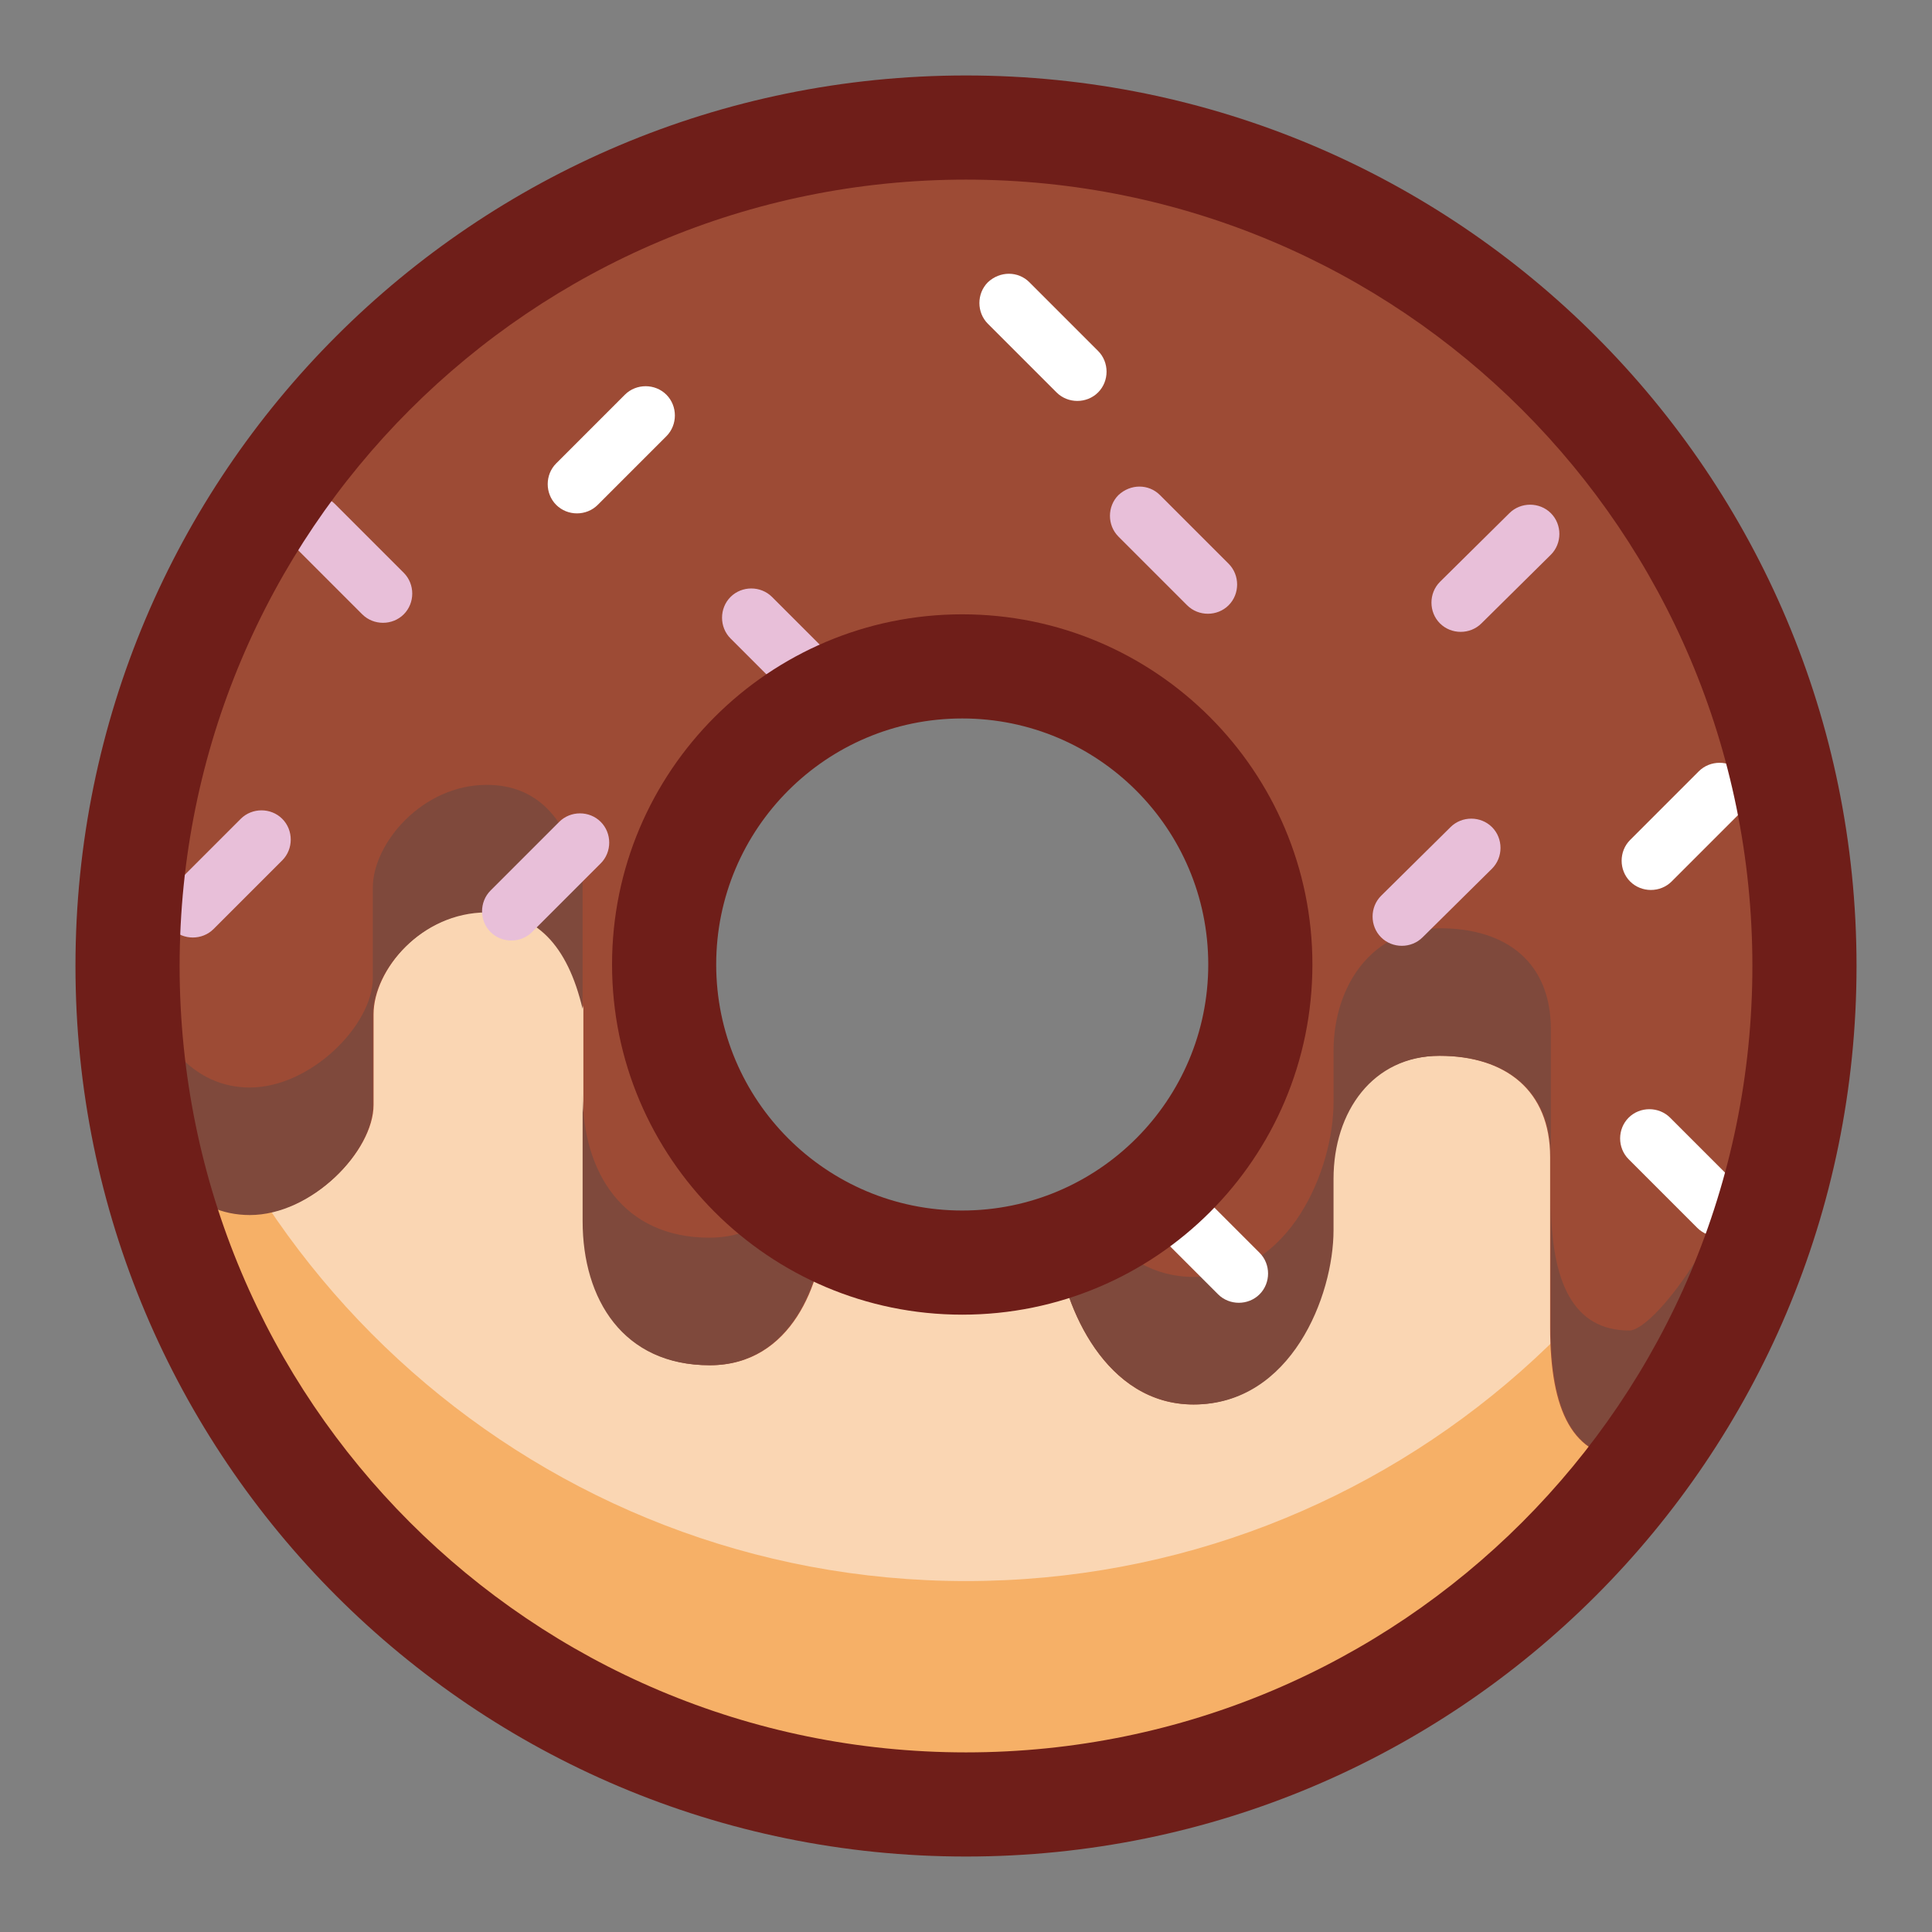 <?xml version="1.0" encoding="utf-8"?>
<!-- Svg Vector Icons : http://www.onlinewebfonts.com/icon -->
<!DOCTYPE svg PUBLIC "-//W3C//DTD SVG 1.1//EN" "http://www.w3.org/Graphics/SVG/1.1/DTD/svg11.dtd">
<svg version="1.1" xmlns="http://www.w3.org/2000/svg" xmlns:xlink="http://www.w3.org/1999/xlink" x="0px" y="0px" viewBox="0 0 256 256" enable-background="new 0 0 256 256" xml:space="preserve">
<rect x="0" y="0" width="256" height="256" fill="#808080" stroke="none"/>
<g> <path fill="#fad6b3" d="M128,239.1c-61.3,0-111.1-49.8-111.1-111.1S66.7,16.9,128,16.9S239.1,66.7,239.1,128S189.3,239.1,128,239.1 z M127.5,167.3c21.8,0,39.5-17.7,39.5-39.5c0-21.8-17.7-39.5-39.5-39.5S88,106,88,127.8C88,149.6,105.7,167.3,127.5,167.3z"/> <path fill="#f6b067" d="M17.9,113.2c7.2,54.3,53.8,96.3,110.1,96.3s102.9-41.9,110.1-96.3c0.7,4.9,1,9.8,1,14.8 c0,61.3-49.8,111.1-111.1,111.1S16.9,189.3,16.9,128C16.9,123,17.2,118,17.9,113.2z"/> <path fill="#9d4b35" d="M140.1,165.3c15.6-5.2,26.9-20,26.9-37.5c0-21.8-17.7-39.5-39.5-39.5S88,106,88,127.8 c0,15.2,8.6,28.4,21.2,35c-0.3,6.9-4.2,18.1-15.1,18.1c-11.4,0-16.8-8.7-16.8-19.1v-28.2c-2-8.5-6.2-12.8-12.7-12.8 c-8.7,0-15.1,7.7-15.1,13.6v12c0,6.1-8.1,14.5-16.3,14.5c-7.4,0-13.1-5.9-15.2-17.3c-2.1-11.4,0-28.4,0-30.3 C25,58.9,71.6,16.9,128,16.9c71.7,0,98.5,52.7,105.5,75.5c5.1,16.7,5.9,47.5,0,70.6c-4.4,17.3-14.6,30.2-17.7,30.2 c-7.4,0-10.4-6.3-10.4-17.3v-22.6c0-8.8-5.9-13.4-14.7-13.4c-8.9,0-14.1,7.4-14.1,16.3v6.8c0,8.7-5.6,23.1-18.5,23.1 C146.5,186.1,141,173.2,140.1,165.3L140.1,165.3z"/> <path fill="#7f493c" d="M158.2,169.2c12.9,0,18.5-14.5,18.5-23.1v-6.8c0-8.8,5.2-16.3,14.1-16.3c8.9,0,14.7,4.6,14.7,13.4v16.9 c0-8.8-5.9-13.4-14.7-13.4c-8.9,0-14.1,7.4-14.1,16.3v6.8c0,8.7-5.6,23.1-18.5,23.1c-11.7,0-17.2-12.9-18.1-20.8 c2-0.7,3.9-1.5,5.8-2.5C148.8,166.5,152.8,169.2,158.2,169.2L158.2,169.2z M109.1,162.8c-0.3,6.9-4.2,18.1-15.1,18.1 c-11.4,0-16.8-8.7-16.8-19.1v-16.9c0,10.5,5.4,19.1,16.8,19.1c4.4,0,7.6-1.8,10-4.5C105.6,160.8,107.3,161.9,109.1,162.8z  M77.2,133.7c-2-8.5-6.2-12.8-12.7-12.8c-8.7,0-15.1,7.7-15.1,13.6v12c0,6.1-8.1,14.5-16.3,14.5c-7.4,0-13.1-5.9-15.2-17.3 c-1.3-6.7-1-15.3-0.7-21.7c0.1,1.7,0.3,3.3,0.7,4.8c2.2,11.4,7.9,17.3,15.2,17.3c8.1,0,16.3-8.3,16.3-14.5v-12 c0-5.8,6.5-13.6,15.1-13.6c6.5,0,10.7,4.2,12.7,12.8V133.7z M233.6,163c-4.4,17.3-14.6,30.2-17.7,30.2c-7.4,0-10.4-6.3-10.4-17.3 V159c0,11,3,17.3,10.4,17.3c3.1,0,13.4-12.9,17.7-30.2c2.2-8.6,3.5-18.4,3.9-28C238.2,132.7,237.1,149.2,233.6,163z"/> <path fill="#ffffff" d="M82.8,52.3c1.5-1.5,4-1.5,5.5,0c1.5,1.5,1.5,4,0,5.5l-9.1,9.1c-1.5,1.5-4,1.5-5.5,0c-1.5-1.5-1.5-4,0-5.5 L82.8,52.3z M225.1,102.2c1.5-1.5,4-1.5,5.5,0c1.5,1.5,1.5,4,0,5.5l-9.1,9.1c-1.5,1.5-4,1.5-5.5,0c-1.5-1.5-1.5-4,0-5.5 L225.1,102.2z M157.8,156.9l9.1,9.1c1.5,1.5,1.5,4,0,5.5c-1.5,1.5-4,1.5-5.5,0l-9.1-9.1c-1.5-1.5-1.5-4,0-5.5 C153.8,155.4,156.3,155.4,157.8,156.9z M136.4,37.4l9.1,9.1c1.5,1.5,1.5,4,0,5.5c-1.5,1.5-4,1.5-5.5,0l-9.1-9.1 c-1.5-1.5-1.5-4,0-5.5C132.5,35.9,134.9,35.9,136.4,37.4z M221.3,148.1l9.1,9.1c1.5,1.5,1.5,4,0,5.5c-1.5,1.5-4,1.5-5.5,0l-9.1-9.1 c-1.5-1.5-1.5-4,0-5.5C217.3,146.6,219.8,146.6,221.3,148.1z"/> <path fill="#e8bfd9" d="M200,68c1.5-1.5,4-1.5,5.5,0c1.5,1.5,1.5,4,0,5.5l-9.2,9.1c-1.5,1.5-4,1.5-5.5,0c-1.5-1.5-1.5-4,0-5.5 L200,68L200,68z M192.2,109.6c1.5-1.5,4-1.5,5.5,0c1.5,1.5,1.5,4,0,5.5l-9.2,9.1c-1.5,1.5-4,1.5-5.5,0c-1.5-1.5-1.5-4,0-5.5 L192.2,109.6L192.2,109.6z M31.9,108.5c1.5-1.5,4-1.5,5.5,0c1.5,1.5,1.5,4,0,5.5l-9.1,9.1c-1.5,1.5-4,1.5-5.5,0 c-1.5-1.5-1.5-4,0-5.5L31.9,108.5z M74.1,108.9c1.5-1.5,4-1.5,5.5,0c1.5,1.5,1.5,4,0,5.5l-9.1,9.1c-1.5,1.5-4,1.5-5.5,0 c-1.5-1.5-1.5-4,0-5.5L74.1,108.9z M44.4,66.8l9.1,9.1c1.5,1.5,1.5,4,0,5.5c-1.5,1.5-4,1.5-5.5,0l-9.1-9.1c-1.5-1.5-1.5-4,0-5.5 C40.4,65.3,42.9,65.3,44.4,66.8z M153.7,65.6l9.1,9.1c1.5,1.5,1.5,4,0,5.5c-1.5,1.5-4,1.5-5.5,0l-9.1-9.1c-1.5-1.5-1.5-4,0-5.5 C149.8,64.1,152.2,64.1,153.7,65.6z M102.3,79.1l9.1,9.1c1.5,1.5,1.5,4,0,5.5c-1.5,1.5-4,1.5-5.5,0l-9.1-9.1c-1.5-1.5-1.5-4,0-5.5 C98.3,77.6,100.8,77.6,102.3,79.1z"/> <path fill="#6f1e19" d="M128,232.2c57.6,0,104.2-46.6,104.2-104.2c0-57.6-46.6-104.2-104.2-104.2C70.4,23.8,23.8,70.4,23.8,128 C23.8,185.6,70.4,232.2,128,232.2z M128,246c-65.2,0-118-52.8-118-118C10,62.8,62.8,10,128,10c65.2,0,118,52.8,118,118 C246,193.2,193.2,246,128,246z M127.5,174.2c-25.6,0-46.4-20.8-46.4-46.4c0-25.6,20.8-46.4,46.4-46.4s46.4,20.8,46.4,46.4 C173.9,153.5,153.1,174.2,127.5,174.2z M127.5,160.4c18,0,32.6-14.6,32.6-32.6s-14.6-32.6-32.6-32.6c-18,0-32.6,14.6-32.6,32.6 S109.5,160.4,127.5,160.4z"/></g>
</svg>